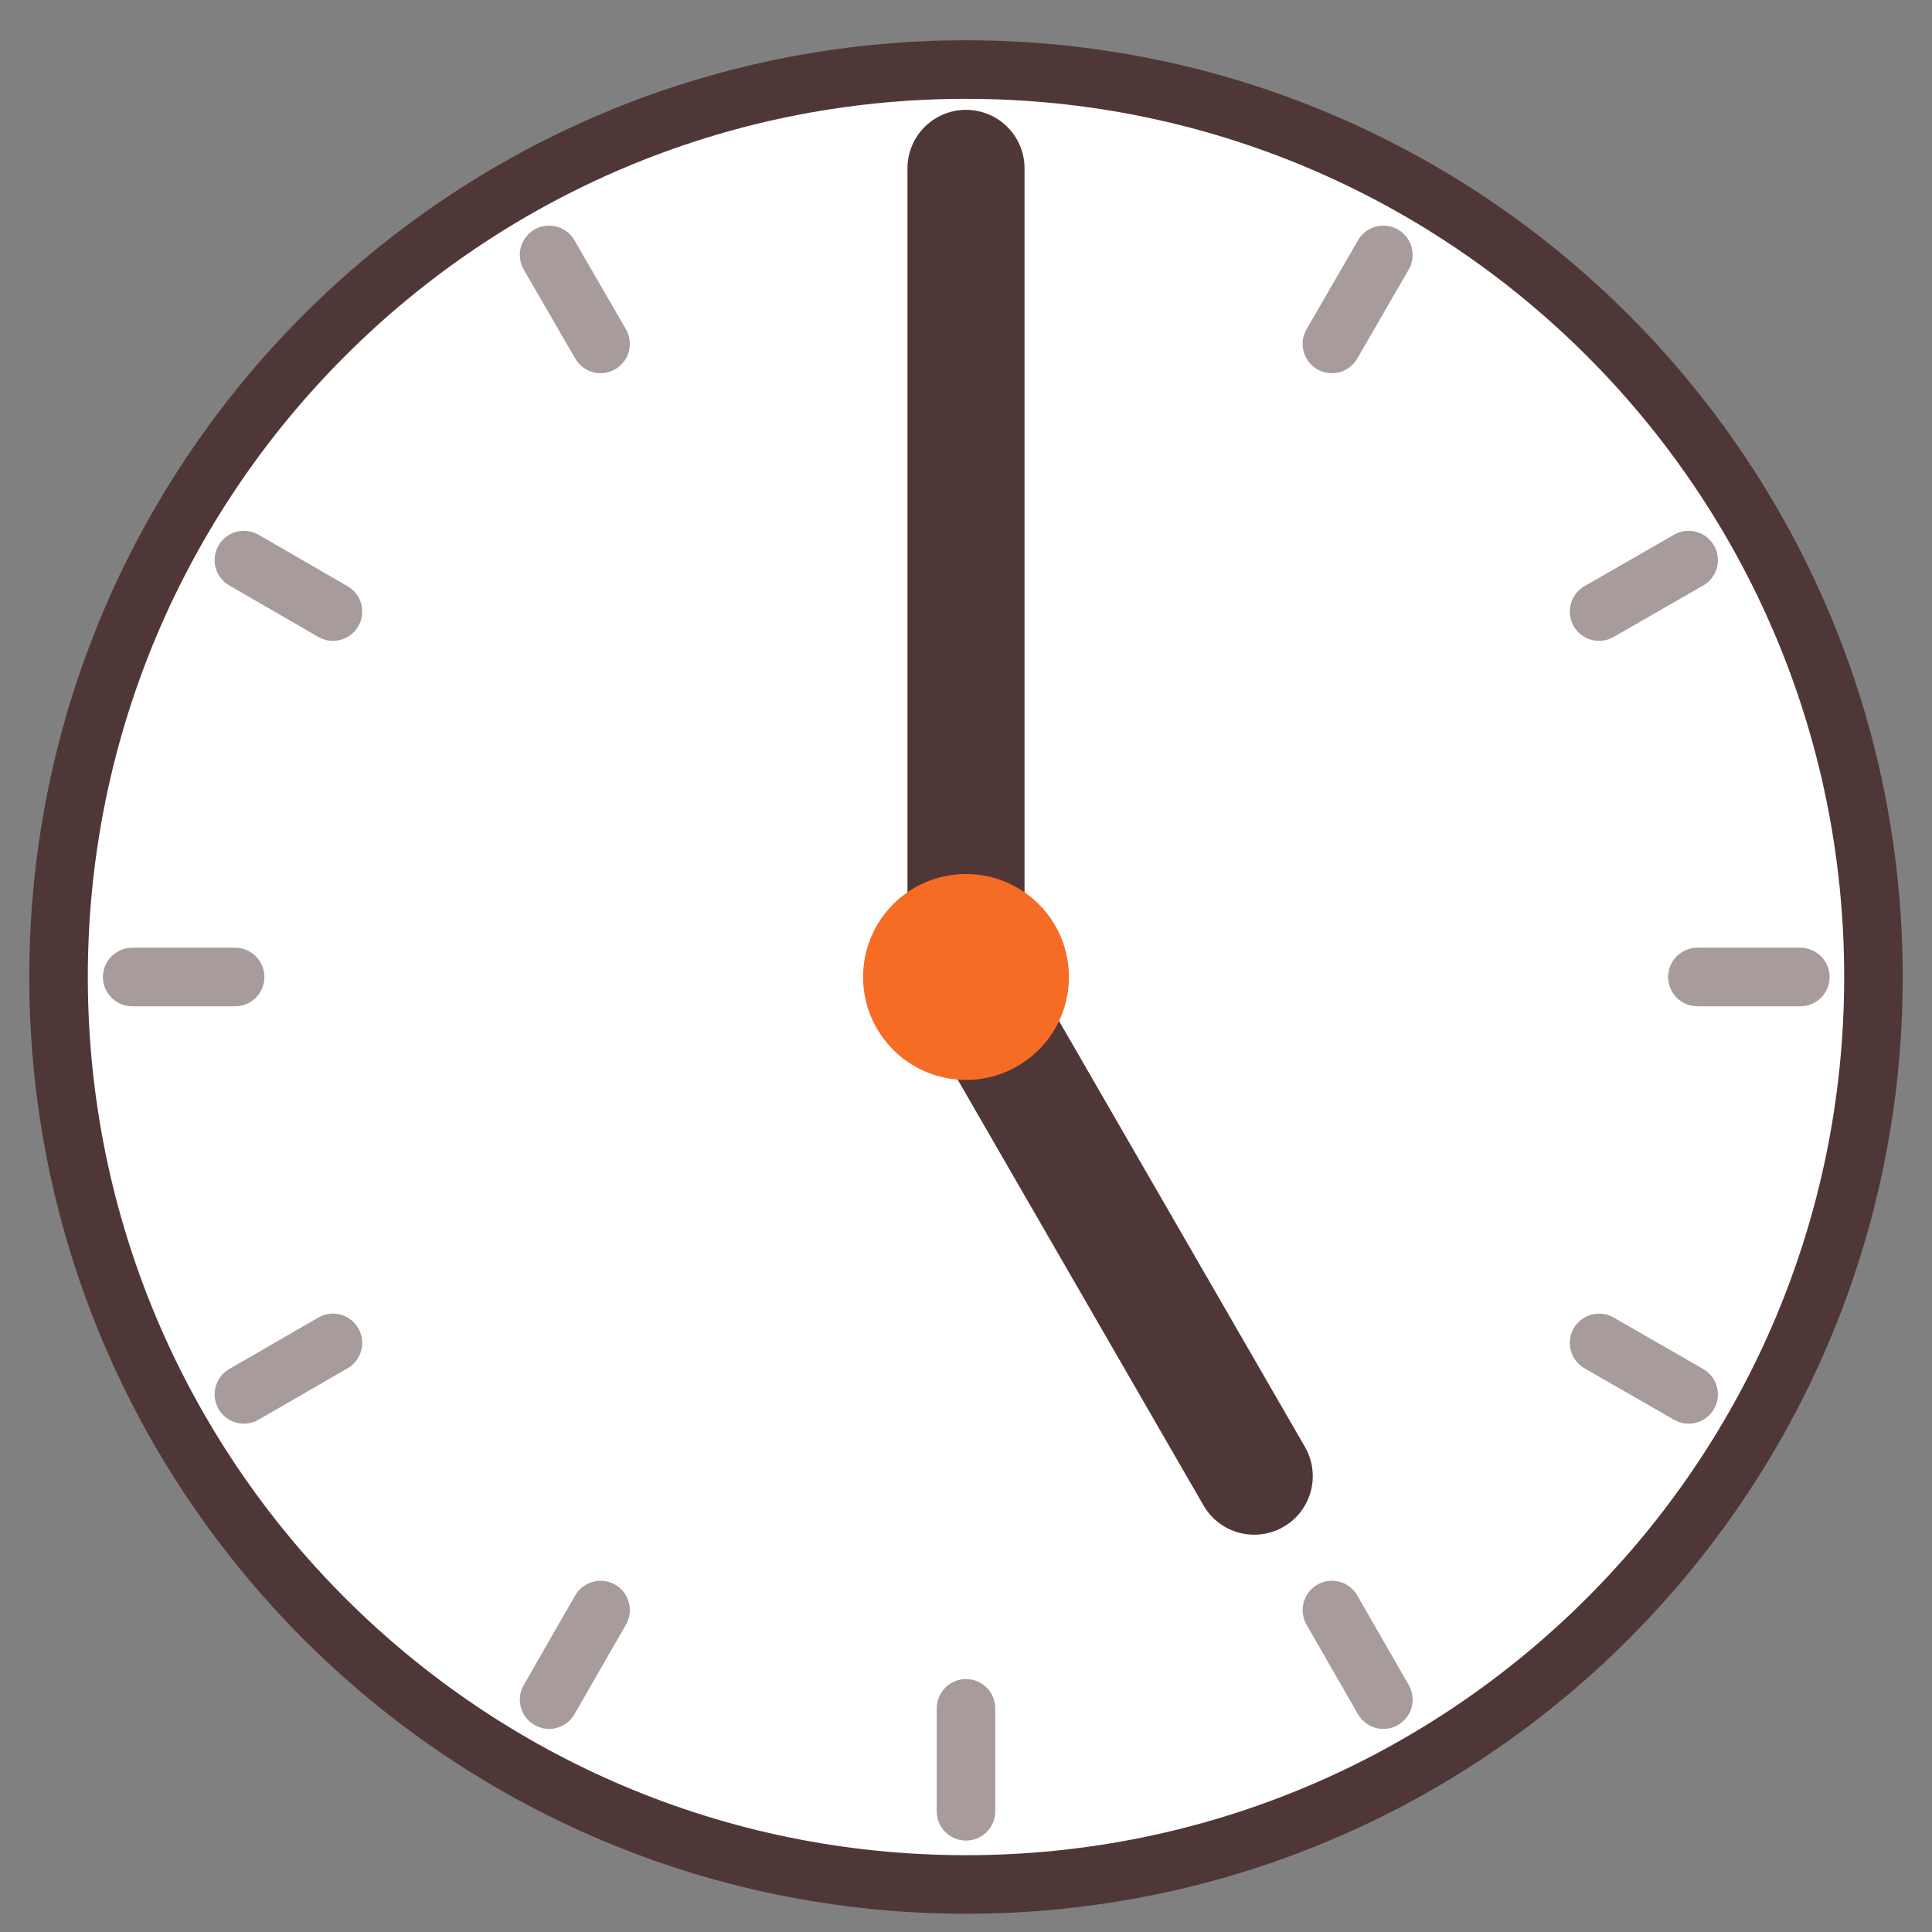 <svg width="33" height="33" viewBox="0 0 33 33" fill="none" xmlns="http://www.w3.org/2000/svg">
<rect x="0" y="0" width="33" height="33" fill="#808080" stroke="none"/>
<path d="M32 16.688C32 25.248 25.06 32.188 16.5 32.188C7.94 32.188 1 25.248 1 16.688C1 8.127 7.94 1.188 16.5 1.188C25.06 1.188 32 8.127 32 16.688Z" fill="white" stroke="#503737" stroke-miterlimit="10"/>
<path d="M16.5 2.446V4.204" stroke="#A89B9B" stroke-miterlimit="10" stroke-linecap="round"/>
<path d="M9.379 4.354L10.258 5.874" stroke="#A89B9B" stroke-miterlimit="10" stroke-linecap="round"/>
<path d="M4.166 9.567L5.687 10.446" stroke="#A89B9B" stroke-miterlimit="10" stroke-linecap="round"/>
<path d="M2.258 16.688H4.016" stroke="#A89B9B" stroke-miterlimit="10" stroke-linecap="round"/>
<path d="M4.166 23.817L5.687 22.938" stroke="#A89B9B" stroke-miterlimit="10" stroke-linecap="round"/>
<path d="M9.379 29.031L10.258 27.501" stroke="#A89B9B" stroke-miterlimit="10" stroke-linecap="round"/>
<path d="M16.5 30.938V29.18" stroke="#A89B9B" stroke-miterlimit="10" stroke-linecap="round"/>
<path d="M23.629 29.031L22.75 27.501" stroke="#A89B9B" stroke-miterlimit="10" stroke-linecap="round"/>
<path d="M28.843 23.817L27.313 22.938" stroke="#A89B9B" stroke-miterlimit="10" stroke-linecap="round"/>
<path d="M30.751 16.688H28.993" stroke="#A89B9B" stroke-miterlimit="10" stroke-linecap="round"/>
<path d="M28.843 9.567L27.313 10.446" stroke="#A89B9B" stroke-miterlimit="10" stroke-linecap="round"/>
<path d="M23.629 4.354L22.75 5.874" stroke="#A89B9B" stroke-miterlimit="10" stroke-linecap="round"/>
<path d="M16.5 16.687L21.423 25.214" stroke="#503737" stroke-width="2" stroke-miterlimit="10" stroke-linecap="round"/>
<path d="M16.5 2.876V16.688" stroke="#503737" stroke-width="2" stroke-miterlimit="10" stroke-linecap="round"/>
<path d="M16.5 18.446C17.471 18.446 18.258 17.659 18.258 16.687C18.258 15.716 17.471 14.929 16.5 14.929C15.529 14.929 14.742 15.716 14.742 16.687C14.742 17.659 15.529 18.446 16.5 18.446Z" fill="#F66C25"/>
</svg>
